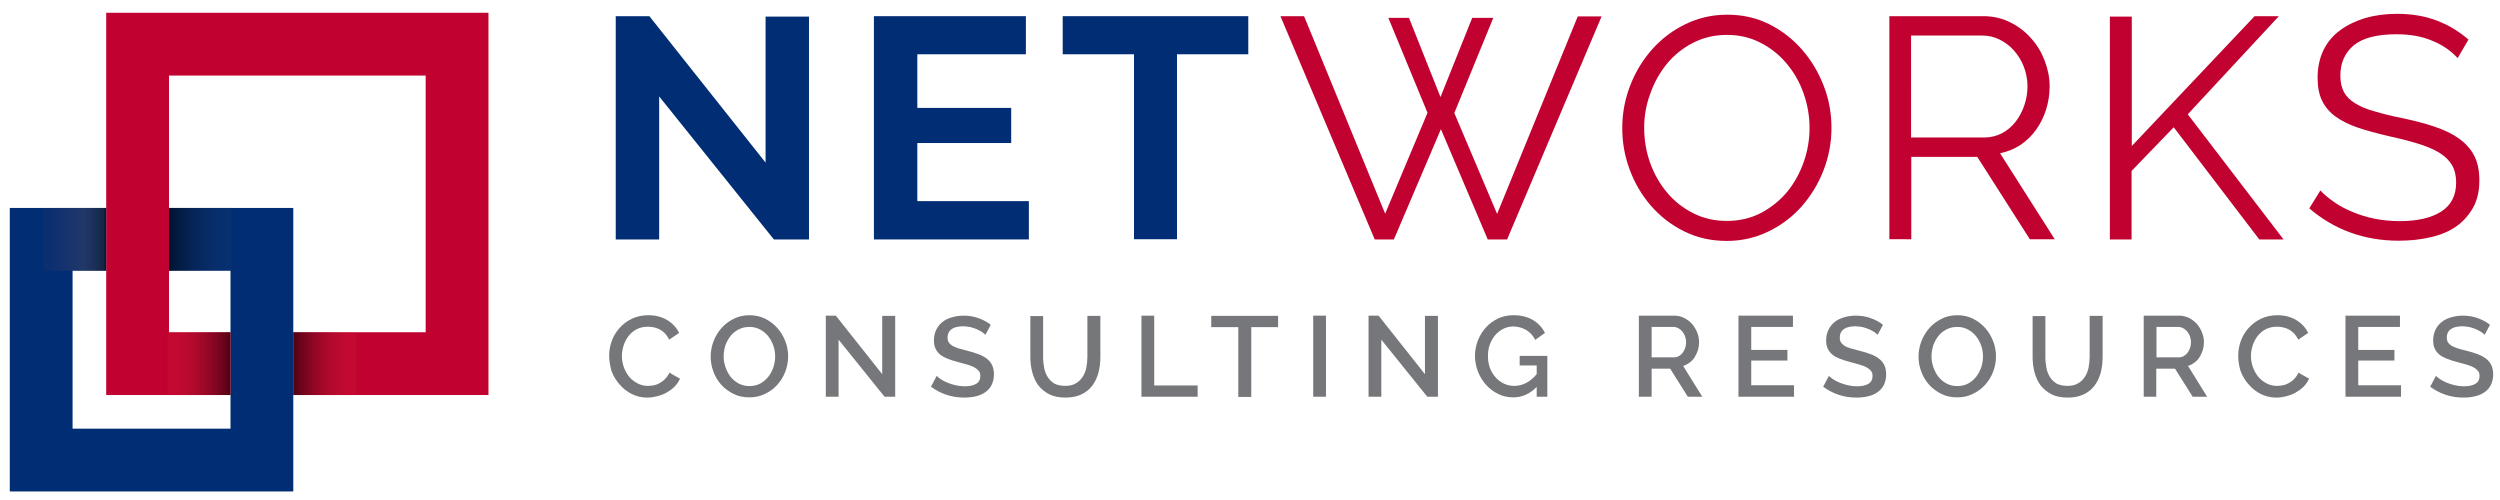 <?xml version="1.0" encoding="utf-8"?>
<!-- Generator: Adobe Illustrator 22.1.0, SVG Export Plug-In . SVG Version: 6.00 Build 0)  -->
<svg version="1.1" id="Layer_1" xmlns="http://www.w3.org/2000/svg" xmlns:xlink="http://www.w3.org/1999/xlink" x="0px" y="0px"
	 width="1174.6px" height="234.9px" viewBox="0 0 1174.6 234.9" style="enable-background:new 0 0 1174.6 234.9;"
	 xml:space="preserve">
<style type="text/css">
	.st0{fill:#002D74;}
	.st1{fill:#C10230;}
	.st2{fill:#76777A;}
	.st3{fill:none;}
	.st4{opacity:0.58;fill:url(#SVGID_1_);}
	.st5{opacity:0.58;fill:url(#SVGID_2_);}
	.st6{opacity:0.58;fill:url(#SVGID_3_);}
	.st7{opacity:0.58;fill:url(#SVGID_4_);}
</style>
<g>
	<path class="st0" d="M309.7,45.3v67.2h-20.4V7.6h15.8l54.6,68.8V7.8h20.4v104.7h-16.5L309.7,45.3z"/>
	<path class="st0" d="M483.4,94.6v17.9h-72.8V7.6H482v17.9H431v25.2h44.1v16.5H431v27.3H483.4z"/>
	<path class="st0" d="M586.5,25.5h-33.5v86.9h-20.2V25.5h-33.5V7.6h87.2V25.5z"/>
	<path class="st1" d="M652.3,8.4h9.7l14.8,37.2l14.9-37.2h9.9l-18.3,44.7l20.1,47.4l37.9-92.8h11.2l-44.4,104.8H699l-22-51.8
		l-22.1,51.8h-9L601.6,7.6h11.1l38.1,92.8l19.9-47.4L652.3,8.4z"/>
	<path class="st1" d="M811.3,113.2c-7.3,0-14-1.5-20-4.5c-6.1-3-11.2-7-15.6-12c-4.3-5-7.7-10.7-10-17c-2.4-6.4-3.5-12.9-3.5-19.6
		c0-7,1.3-13.7,3.8-20.1c2.5-6.4,6-12.1,10.4-17c4.4-4.9,9.6-8.8,15.6-11.7c6-2.9,12.5-4.4,19.5-4.4c7.3,0,13.9,1.5,20,4.6
		c6.1,3.1,11.2,7.2,15.5,12.2c4.3,5,7.6,10.7,10,17c2.4,6.3,3.5,12.8,3.5,19.4c0,7-1.3,13.7-3.8,20.1c-2.5,6.4-6,12-10.3,16.9
		c-4.4,4.9-9.6,8.8-15.6,11.7C824.8,111.7,818.3,113.2,811.3,113.2z M772.5,60c0,5.7,0.9,11.2,2.8,16.5c1.9,5.3,4.5,9.9,8,14
		c3.4,4.1,7.5,7.3,12.3,9.7c4.7,2.4,10,3.6,15.8,3.6c5.9,0,11.3-1.3,16.1-3.8c4.8-2.6,8.9-5.9,12.3-10c3.3-4.1,5.9-8.8,7.7-14
		c1.8-5.2,2.7-10.5,2.7-15.9c0-5.7-1-11.2-2.9-16.5c-1.9-5.3-4.6-9.9-8-13.9c-3.4-4-7.5-7.3-12.3-9.7c-4.7-2.4-9.9-3.6-15.6-3.6
		c-5.9,0-11.3,1.3-16.1,3.8c-4.8,2.5-8.9,5.8-12.3,10c-3.3,4.1-5.9,8.8-7.7,14C773.4,49.3,772.5,54.6,772.5,60z"/>
	<path class="st1" d="M887.7,112.4V7.6H932c4.5,0,8.7,1,12.5,2.9c3.8,1.9,7.1,4.4,9.8,7.5c2.8,3.1,4.9,6.6,6.4,10.6
		c1.5,3.9,2.3,7.9,2.3,12c0,3.8-0.6,7.5-1.7,11c-1.1,3.5-2.7,6.6-4.7,9.4c-2,2.8-4.5,5.2-7.3,7.1c-2.9,1.9-6.1,3.2-9.6,3.9
		l25.7,40.4h-11.7l-24.7-38.7h-31v38.7H887.7z M898.1,64.6h34.2c3,0,5.8-0.7,8.3-2c2.5-1.3,4.6-3.1,6.4-5.4c1.8-2.3,3.1-4.8,4.1-7.7
		c1-2.9,1.5-5.9,1.5-9c0-3.1-0.6-6.2-1.7-9.1c-1.1-2.9-2.7-5.4-4.6-7.6c-1.9-2.2-4.2-3.9-6.8-5.2c-2.6-1.3-5.3-1.9-8.2-1.9h-33.4
		V64.6z"/>
	<path class="st1" d="M991.3,112.4V7.8h10.3v60.8l57.7-61h11.4l-42.8,46.1l45,58.8h-11.4l-40.2-52.7l-19.8,20.5v32.2H991.3z"/>
	<path class="st1" d="M1154.7,27.3c-3-3.3-6.9-6.1-11.8-8.1c-4.9-2.1-10.5-3.1-16.8-3.1c-9.3,0-16,1.7-20.2,5.2
		c-4.2,3.5-6.3,8.2-6.3,14.2c0,3.2,0.6,5.7,1.7,7.8c1.1,2,2.9,3.8,5.2,5.2c2.4,1.5,5.4,2.8,9.1,3.8c3.7,1.1,8,2.2,13.1,3.2
		c5.6,1.2,10.7,2.5,15.1,4c4.5,1.5,8.3,3.3,11.4,5.5c3.1,2.2,5.6,4.9,7.2,8c1.7,3.2,2.5,7.1,2.5,11.8c0,4.8-0.9,9-2.8,12.5
		c-1.9,3.5-4.5,6.5-7.8,8.9c-3.3,2.4-7.3,4.1-12,5.2c-4.6,1.1-9.7,1.7-15.2,1.7c-16.2,0-30.3-5.1-42.1-15.2l5.2-8.4
		c1.9,2,4.1,3.8,6.7,5.6c2.6,1.8,5.5,3.3,8.7,4.6c3.2,1.3,6.6,2.4,10.3,3.1c3.6,0.7,7.5,1.1,11.5,1.1c8.4,0,14.9-1.5,19.6-4.5
		c4.7-3,7-7.6,7-13.7c0-3.2-0.7-6-2-8.2c-1.3-2.2-3.3-4.1-6-5.8c-2.7-1.6-6-3-9.9-4.2c-3.9-1.2-8.5-2.4-13.7-3.5
		c-5.5-1.3-10.3-2.6-14.5-4c-4.1-1.4-7.6-3.1-10.5-5.2s-5-4.6-6.4-7.5c-1.4-2.9-2.1-6.5-2.1-10.7c0-4.8,0.9-9.1,2.7-12.9
		c1.8-3.8,4.4-6.9,7.8-9.4c3.3-2.5,7.3-4.4,11.8-5.8c4.5-1.3,9.5-2,15.1-2c7,0,13.2,1.1,18.7,3.2c5.5,2.1,10.4,5.1,14.8,8.9
		L1154.7,27.3z"/>
</g>
<g>
	<path class="st2" d="M286.2,167.1c0-2.3,0.4-4.6,1.2-6.8c0.8-2.3,2-4.3,3.6-6.1c1.6-1.8,3.5-3.3,5.8-4.4c2.3-1.1,4.9-1.7,7.8-1.7
		c3.5,0,6.4,0.8,8.9,2.3c2.5,1.5,4.3,3.5,5.6,6l-4.7,3.2c-0.5-1.1-1.2-2.1-1.9-2.9c-0.8-0.8-1.6-1.4-2.5-1.9c-0.9-0.5-1.8-0.8-2.8-1
		c-1-0.2-1.9-0.3-2.8-0.3c-2,0-3.8,0.4-5.3,1.2c-1.5,0.8-2.8,1.9-3.8,3.2c-1,1.3-1.8,2.8-2.3,4.4c-0.5,1.6-0.8,3.3-0.8,4.9
		c0,1.9,0.3,3.6,0.9,5.3c0.6,1.7,1.5,3.2,2.5,4.5c1.1,1.3,2.4,2.3,3.9,3.1c1.5,0.8,3.1,1.2,4.9,1.2c0.9,0,1.9-0.1,2.9-0.3
		c1-0.2,1.9-0.6,2.8-1.1c0.9-0.5,1.8-1.2,2.5-2c0.8-0.8,1.4-1.7,1.9-2.8l5,2.8c-0.6,1.4-1.5,2.7-2.6,3.8c-1.1,1.1-2.4,2-3.8,2.8
		c-1.4,0.8-2.9,1.3-4.4,1.7c-1.6,0.4-3.1,0.6-4.6,0.6c-2.7,0-5.1-0.6-7.3-1.7c-2.2-1.1-4.1-2.6-5.7-4.5c-1.6-1.8-2.9-3.9-3.8-6.3
		C286.7,172,286.2,169.6,286.2,167.1z"/>
	<path class="st2" d="M352.1,186.7c-2.7,0-5.2-0.5-7.4-1.6c-2.2-1.1-4.2-2.5-5.8-4.3c-1.6-1.8-2.9-3.9-3.7-6.2
		c-0.9-2.3-1.3-4.7-1.3-7.1c0-2.5,0.5-5,1.4-7.3c0.9-2.3,2.2-4.4,3.8-6.2c1.6-1.8,3.6-3.2,5.8-4.3c2.2-1.1,4.7-1.6,7.3-1.6
		c2.7,0,5.2,0.6,7.4,1.7s4.1,2.6,5.7,4.4c1.6,1.8,2.8,3.9,3.7,6.2c0.9,2.3,1.3,4.7,1.3,7.1c0,2.5-0.5,5-1.4,7.3
		c-0.9,2.3-2.2,4.4-3.8,6.1c-1.6,1.8-3.6,3.2-5.8,4.2C357.1,186.2,354.7,186.7,352.1,186.7z M340,167.4c0,1.8,0.3,3.5,0.9,5.2
		c0.6,1.7,1.4,3.2,2.4,4.5c1.1,1.3,2.3,2.3,3.8,3.1c1.5,0.8,3.2,1.2,5,1.2c1.9,0,3.6-0.4,5.1-1.2c1.5-0.8,2.7-1.9,3.8-3.2
		c1-1.3,1.8-2.8,2.4-4.5c0.5-1.6,0.8-3.3,0.8-5c0-1.8-0.3-3.6-0.9-5.2c-0.6-1.7-1.4-3.1-2.4-4.4c-1.1-1.3-2.3-2.3-3.8-3.1
		c-1.5-0.8-3.1-1.2-5-1.2c-1.9,0-3.6,0.4-5.1,1.2c-1.5,0.8-2.8,1.8-3.8,3.1c-1,1.3-1.8,2.8-2.4,4.4C340.3,164,340,165.7,340,167.4z"
		/>
	<path class="st2" d="M394,159.6v26.8h-6v-38.1h4.7l21.8,27.5v-27.4h6.1v38h-5L394,159.6z"/>
	<path class="st2" d="M463,157.3c-0.4-0.4-0.9-0.8-1.6-1.3c-0.7-0.4-1.5-0.9-2.4-1.3c-0.9-0.4-1.9-0.7-3-1c-1.1-0.2-2.2-0.4-3.4-0.4
		c-2.5,0-4.4,0.5-5.6,1.4c-1.2,0.9-1.8,2.2-1.8,3.9c0,0.9,0.2,1.7,0.6,2.3c0.4,0.6,1,1.1,1.7,1.6c0.8,0.4,1.8,0.8,2.9,1.2
		c1.2,0.3,2.6,0.7,4.1,1.1c1.9,0.5,3.7,1,5.2,1.6c1.6,0.6,2.9,1.3,3.9,2.1c1.1,0.8,1.9,1.8,2.5,3c0.6,1.2,0.9,2.7,0.9,4.4
		c0,1.9-0.4,3.6-1.1,5c-0.7,1.4-1.7,2.5-3,3.4c-1.3,0.9-2.7,1.5-4.4,1.9c-1.7,0.4-3.5,0.6-5.4,0.6c-2.9,0-5.7-0.4-8.4-1.3
		s-5.1-2.2-7.3-3.8l2.7-5.1c0.5,0.5,1.1,1,2,1.6c0.9,0.6,1.9,1.1,3.1,1.6c1.2,0.5,2.4,0.9,3.8,1.2c1.4,0.3,2.8,0.5,4.2,0.5
		c2.4,0,4.2-0.4,5.5-1.2c1.3-0.8,1.9-2,1.9-3.6c0-1-0.2-1.8-0.7-2.4c-0.5-0.6-1.2-1.2-2.1-1.7c-0.9-0.5-2-0.9-3.3-1.3
		c-1.3-0.4-2.8-0.8-4.4-1.2c-1.9-0.5-3.5-1-5-1.6c-1.4-0.6-2.6-1.2-3.5-2c-0.9-0.8-1.6-1.7-2.1-2.8c-0.5-1.1-0.7-2.3-0.7-3.8
		c0-1.9,0.4-3.5,1.1-5c0.7-1.4,1.7-2.7,2.9-3.6c1.2-1,2.7-1.7,4.4-2.2c1.7-0.5,3.5-0.8,5.5-0.8c2.6,0,4.9,0.4,7.1,1.2
		c2.2,0.8,4.1,1.8,5.7,3.1L463,157.3z"/>
	<path class="st2" d="M500.5,181.3c2,0,3.7-0.4,5-1.2c1.3-0.8,2.4-1.8,3.2-3.1c0.8-1.3,1.4-2.7,1.7-4.3c0.3-1.6,0.5-3.3,0.5-5v-19.3
		h6.1v19.3c0,2.6-0.3,5.1-0.9,7.4c-0.6,2.3-1.6,4.3-2.9,6.1c-1.3,1.7-3,3.1-5.1,4.1c-2.1,1-4.6,1.5-7.5,1.5c-3,0-5.6-0.5-7.7-1.6
		c-2.1-1.1-3.8-2.5-5.1-4.2c-1.3-1.8-2.2-3.8-2.8-6.1c-0.6-2.3-0.9-4.7-0.9-7.1v-19.3h6v19.3c0,1.8,0.2,3.4,0.5,5.1
		c0.3,1.6,0.9,3.1,1.7,4.3c0.8,1.3,1.9,2.3,3.2,3.1C496.8,180.9,498.5,181.3,500.5,181.3z"/>
	<path class="st2" d="M536.3,186.4v-38.1h6v32.8h20.4v5.3H536.3z"/>
	<path class="st2" d="M600.6,153.7h-12.7v32.8h-6.1v-32.8h-12.7v-5.3h31.4V153.7z"/>
	<path class="st2" d="M617,186.4v-38.1h6v38.1H617z"/>
	<path class="st2" d="M649,159.6v26.8h-6v-38.1h4.7l21.8,27.5v-27.4h6.1v38h-5L649,159.6z"/>
	<path class="st2" d="M722.1,181.7c-3.2,3.3-6.9,5-11.1,5c-2.5,0-4.9-0.5-7.1-1.6c-2.2-1.1-4.1-2.5-5.7-4.3
		c-1.6-1.8-2.9-3.9-3.8-6.2c-0.9-2.4-1.4-4.8-1.4-7.4s0.5-5,1.4-7.3c0.9-2.3,2.2-4.4,3.8-6.1c1.6-1.8,3.5-3.1,5.7-4.2
		c2.2-1,4.6-1.5,7.2-1.5c3.6,0,6.7,0.8,9.2,2.3c2.5,1.5,4.3,3.5,5.6,6l-4.6,3.3c-1-2.1-2.5-3.6-4.3-4.7c-1.8-1-3.8-1.6-6-1.6
		c-1.8,0-3.4,0.4-4.9,1.2c-1.5,0.8-2.7,1.8-3.8,3.1c-1,1.3-1.8,2.7-2.4,4.4c-0.6,1.7-0.8,3.4-0.8,5.3c0,1.9,0.3,3.7,0.9,5.4
		c0.6,1.7,1.5,3.1,2.6,4.4c1.1,1.3,2.4,2.2,3.9,3c1.5,0.7,3.1,1.1,4.9,1.1c1.9,0,3.8-0.4,5.5-1.3c1.8-0.9,3.5-2.3,5.1-4.2v-4.1h-8
		v-4.5h13v19.2h-5V181.7z"/>
	<path class="st2" d="M770,186.4v-38.1h16.6c1.7,0,3.3,0.4,4.7,1.1c1.4,0.7,2.7,1.7,3.7,2.8c1,1.2,1.8,2.5,2.4,4
		c0.6,1.5,0.9,3,0.9,4.5c0,1.3-0.2,2.5-0.5,3.7c-0.4,1.2-0.9,2.3-1.5,3.3c-0.6,1-1.4,1.9-2.4,2.6c-0.9,0.7-1.9,1.3-3.1,1.6l9,14.5
		H793l-8.3-13.2H776v13.2H770z M776,167.9h10.5c0.9,0,1.6-0.2,2.3-0.6c0.7-0.4,1.3-0.9,1.8-1.6c0.5-0.7,0.9-1.4,1.2-2.3
		c0.3-0.9,0.4-1.8,0.4-2.7c0-1-0.2-1.9-0.5-2.7c-0.3-0.9-0.8-1.6-1.3-2.3c-0.6-0.6-1.2-1.2-1.9-1.5c-0.7-0.4-1.5-0.6-2.3-0.6H776
		V167.9z"/>
	<path class="st2" d="M842.9,181.1v5.3h-26.1v-38.1h25.6v5.3h-19.6v10.8h17v5h-17v11.6H842.9z"/>
	<path class="st2" d="M882.2,157.3c-0.4-0.4-0.9-0.8-1.6-1.3c-0.7-0.4-1.5-0.9-2.4-1.3c-0.9-0.4-1.9-0.7-3-1
		c-1.1-0.2-2.2-0.4-3.4-0.4c-2.5,0-4.4,0.5-5.6,1.4c-1.2,0.9-1.8,2.2-1.8,3.9c0,0.9,0.2,1.7,0.6,2.3c0.4,0.6,1,1.1,1.7,1.6
		s1.8,0.8,2.9,1.2c1.2,0.3,2.6,0.7,4.1,1.1c1.9,0.5,3.7,1,5.2,1.6c1.6,0.6,2.9,1.3,3.9,2.1c1.1,0.8,1.9,1.8,2.5,3
		c0.6,1.2,0.9,2.7,0.9,4.4c0,1.9-0.4,3.6-1.1,5c-0.7,1.4-1.7,2.5-3,3.4c-1.3,0.9-2.7,1.5-4.4,1.9c-1.7,0.4-3.5,0.6-5.4,0.6
		c-2.9,0-5.7-0.4-8.4-1.3s-5.1-2.2-7.3-3.8l2.7-5.1c0.5,0.5,1.1,1,2,1.6c0.9,0.6,1.9,1.1,3.1,1.6c1.2,0.5,2.4,0.9,3.8,1.2
		c1.4,0.3,2.8,0.5,4.2,0.5c2.4,0,4.2-0.4,5.5-1.2c1.3-0.8,1.9-2,1.9-3.6c0-1-0.2-1.8-0.7-2.4c-0.5-0.6-1.2-1.2-2.1-1.7
		c-0.9-0.5-2-0.9-3.3-1.3c-1.3-0.4-2.8-0.8-4.4-1.2c-1.9-0.5-3.5-1-5-1.6c-1.4-0.6-2.6-1.2-3.5-2c-0.9-0.8-1.6-1.7-2.1-2.8
		c-0.5-1.1-0.7-2.3-0.7-3.8c0-1.9,0.4-3.5,1.1-5c0.7-1.4,1.7-2.7,2.9-3.6c1.2-1,2.7-1.7,4.4-2.2c1.7-0.5,3.5-0.8,5.5-0.8
		c2.6,0,4.9,0.4,7.1,1.2c2.2,0.8,4.1,1.8,5.7,3.1L882.2,157.3z"/>
	<path class="st2" d="M919.6,186.7c-2.7,0-5.2-0.5-7.4-1.6c-2.2-1.1-4.2-2.5-5.8-4.3c-1.6-1.8-2.9-3.9-3.7-6.2
		c-0.9-2.3-1.3-4.7-1.3-7.1c0-2.5,0.5-5,1.4-7.3c0.9-2.3,2.2-4.4,3.8-6.2c1.6-1.8,3.6-3.2,5.8-4.3c2.2-1.1,4.7-1.6,7.3-1.6
		c2.7,0,5.2,0.6,7.4,1.7s4.1,2.6,5.7,4.4c1.6,1.8,2.8,3.9,3.7,6.2c0.9,2.3,1.3,4.7,1.3,7.1c0,2.5-0.5,5-1.4,7.3
		c-0.9,2.3-2.2,4.4-3.8,6.1c-1.6,1.8-3.6,3.2-5.8,4.2C924.7,186.2,922.2,186.7,919.6,186.7z M907.5,167.4c0,1.8,0.3,3.5,0.9,5.2
		c0.6,1.7,1.4,3.2,2.4,4.5c1.1,1.3,2.3,2.3,3.8,3.1c1.5,0.8,3.2,1.2,5,1.2c1.9,0,3.6-0.4,5.1-1.2c1.5-0.8,2.7-1.9,3.8-3.2
		c1-1.3,1.8-2.8,2.4-4.5c0.5-1.6,0.8-3.3,0.8-5c0-1.8-0.3-3.6-0.9-5.2c-0.6-1.7-1.4-3.1-2.4-4.4c-1.1-1.3-2.3-2.3-3.8-3.1
		c-1.5-0.8-3.1-1.2-5-1.2c-1.9,0-3.6,0.4-5.1,1.2c-1.5,0.8-2.8,1.8-3.8,3.1c-1,1.3-1.8,2.8-2.4,4.4
		C907.8,164,907.5,165.7,907.5,167.4z"/>
	<path class="st2" d="M971.4,181.3c2,0,3.7-0.4,5-1.2c1.3-0.8,2.4-1.8,3.2-3.1c0.8-1.3,1.4-2.7,1.7-4.3c0.3-1.6,0.5-3.3,0.5-5v-19.3
		h6.1v19.3c0,2.6-0.3,5.1-0.9,7.4c-0.6,2.3-1.6,4.3-2.9,6.1c-1.3,1.7-3,3.1-5.1,4.1c-2.1,1-4.6,1.5-7.5,1.5c-3,0-5.6-0.5-7.7-1.6
		c-2.1-1.1-3.8-2.5-5.1-4.2c-1.3-1.8-2.2-3.8-2.8-6.1c-0.6-2.3-0.9-4.7-0.9-7.1v-19.3h6v19.3c0,1.8,0.2,3.4,0.5,5.1
		c0.3,1.6,0.9,3.1,1.7,4.3c0.8,1.3,1.9,2.3,3.2,3.1C967.7,180.9,969.4,181.3,971.4,181.3z"/>
	<path class="st2" d="M1007.2,186.4v-38.1h16.6c1.7,0,3.3,0.4,4.7,1.1c1.4,0.7,2.7,1.7,3.7,2.8c1,1.2,1.8,2.5,2.4,4
		c0.6,1.5,0.9,3,0.9,4.5c0,1.3-0.2,2.5-0.5,3.7c-0.4,1.2-0.9,2.3-1.5,3.3c-0.6,1-1.4,1.9-2.4,2.6c-0.9,0.7-1.9,1.3-3.1,1.6l9,14.5
		h-6.8l-8.3-13.2h-8.8v13.2H1007.2z M1013.2,167.9h10.5c0.9,0,1.6-0.2,2.3-0.6c0.7-0.4,1.3-0.9,1.8-1.6c0.5-0.7,0.9-1.4,1.2-2.3
		c0.3-0.9,0.4-1.8,0.4-2.7c0-1-0.2-1.9-0.5-2.7c-0.3-0.9-0.8-1.6-1.3-2.3c-0.6-0.6-1.2-1.2-1.9-1.5c-0.7-0.4-1.5-0.6-2.3-0.6h-10.2
		V167.9z"/>
	<path class="st2" d="M1051.6,167.1c0-2.3,0.4-4.6,1.2-6.8c0.8-2.3,2-4.3,3.6-6.1c1.6-1.8,3.5-3.3,5.8-4.4c2.3-1.1,4.9-1.7,7.8-1.7
		c3.5,0,6.4,0.8,8.9,2.3c2.5,1.5,4.3,3.5,5.6,6l-4.7,3.2c-0.5-1.1-1.2-2.1-1.9-2.9c-0.8-0.8-1.6-1.4-2.5-1.9c-0.9-0.5-1.8-0.8-2.8-1
		c-1-0.2-1.9-0.3-2.8-0.3c-2,0-3.8,0.4-5.3,1.2c-1.5,0.8-2.8,1.9-3.8,3.2c-1,1.3-1.8,2.8-2.3,4.4c-0.5,1.6-0.8,3.3-0.8,4.9
		c0,1.9,0.3,3.6,0.9,5.3c0.6,1.7,1.5,3.2,2.5,4.5c1.1,1.3,2.4,2.3,3.9,3.1c1.5,0.8,3.1,1.2,4.9,1.2c0.9,0,1.9-0.1,2.9-0.3
		c1-0.2,1.9-0.6,2.8-1.1c0.9-0.5,1.8-1.2,2.5-2c0.8-0.8,1.4-1.7,1.9-2.8l5,2.8c-0.6,1.4-1.5,2.7-2.6,3.8c-1.1,1.1-2.4,2-3.8,2.8
		c-1.4,0.8-2.9,1.3-4.4,1.7c-1.6,0.4-3.1,0.6-4.6,0.6c-2.7,0-5.1-0.6-7.3-1.7c-2.2-1.1-4.1-2.6-5.7-4.5c-1.6-1.8-2.9-3.9-3.8-6.3
		C1052,172,1051.6,169.6,1051.6,167.1z"/>
	<path class="st2" d="M1128.1,181.1v5.3H1102v-38.1h25.6v5.3H1108v10.8h17v5h-17v11.6H1128.1z"/>
	<path class="st2" d="M1167.4,157.3c-0.4-0.4-0.9-0.8-1.6-1.3c-0.7-0.4-1.5-0.9-2.4-1.3c-0.9-0.4-1.9-0.7-3-1
		c-1.1-0.2-2.2-0.4-3.4-0.4c-2.5,0-4.4,0.5-5.6,1.4c-1.2,0.9-1.8,2.2-1.8,3.9c0,0.9,0.2,1.7,0.6,2.3c0.4,0.6,1,1.1,1.7,1.6
		c0.8,0.4,1.8,0.8,2.9,1.2s2.6,0.7,4.1,1.1c1.9,0.5,3.7,1,5.2,1.6c1.6,0.6,2.9,1.3,3.9,2.1c1.1,0.8,1.9,1.8,2.5,3
		c0.6,1.2,0.9,2.7,0.9,4.4c0,1.9-0.4,3.6-1.1,5c-0.7,1.4-1.7,2.5-3,3.4c-1.3,0.9-2.7,1.5-4.4,1.9c-1.7,0.4-3.5,0.6-5.4,0.6
		c-2.9,0-5.7-0.4-8.4-1.3c-2.7-0.9-5.1-2.2-7.3-3.8l2.7-5.1c0.5,0.5,1.1,1,2,1.6c0.9,0.6,1.9,1.1,3.1,1.6c1.2,0.5,2.4,0.9,3.8,1.2
		c1.4,0.3,2.8,0.5,4.2,0.5c2.4,0,4.2-0.4,5.5-1.2c1.3-0.8,1.9-2,1.9-3.6c0-1-0.2-1.8-0.7-2.4c-0.5-0.6-1.2-1.2-2.1-1.7
		c-0.9-0.5-2-0.9-3.3-1.3c-1.3-0.4-2.8-0.8-4.4-1.2c-1.9-0.5-3.5-1-5-1.6c-1.4-0.6-2.6-1.2-3.5-2c-0.9-0.8-1.6-1.7-2.1-2.8
		c-0.5-1.1-0.7-2.3-0.7-3.8c0-1.9,0.4-3.5,1.1-5c0.7-1.4,1.7-2.7,2.9-3.6c1.2-1,2.7-1.7,4.4-2.2c1.7-0.5,3.5-0.8,5.5-0.8
		c2.6,0,4.9,0.4,7.1,1.2c2.2,0.8,4.1,1.8,5.7,3.1L1167.4,157.3z"/>
</g>
<g>
	<g>
		<rect x="79.4" y="127.2" class="st3" width="28.9" height="28.9"/>
		<polygon class="st3" points="79.4,97.7 79.4,35.5 200,35.5 200,156.1 137.8,156.1 137.8,97.7 		"/>
		<polygon class="st3" points="108.3,185.6 108.3,201.4 34.1,201.4 34.1,127.2 49.9,127.2 49.9,185.6 		"/>
		<polygon class="st0" points="79.4,97.7 79.4,127.2 108.3,127.2 108.3,156.1 108.3,185.6 108.3,201.4 34.1,201.4 34.1,127.2 
			49.9,127.2 49.9,97.7 4.6,97.7 4.6,230.9 137.8,230.9 137.8,185.6 137.8,156.1 137.8,97.7 		"/>
		<polygon class="st1" points="49.9,6 49.9,97.7 49.9,127.2 49.9,185.6 108.3,185.6 108.3,156.1 79.4,156.1 79.4,127.2 79.4,97.7 
			79.4,35.5 200,35.5 200,156.1 137.8,156.1 137.8,185.6 229.5,185.6 229.5,6 		"/>
	</g>
	
		<linearGradient id="SVGID_1_" gradientUnits="userSpaceOnUse" x1="-795.494" y1="96.747" x2="-765.974" y2="96.747" gradientTransform="matrix(-1 0 0 1 -686.555 15.696)">
		<stop  offset="0.104" style="stop-color:#1C3664;stop-opacity:0.4"/>
		<stop  offset="0.297" style="stop-color:#172D54;stop-opacity:0.529"/>
		<stop  offset="0.675" style="stop-color:#0C1629;stop-opacity:0.782"/>
		<stop  offset="1" style="stop-color:#000000"/>
	</linearGradient>
	<polygon class="st4" points="79.4,127.2 108.9,127.2 108.9,97.7 79.4,97.7 	"/>
	
		<linearGradient id="SVGID_2_" gradientUnits="userSpaceOnUse" x1="48.262" y1="-370.769" x2="77.782" y2="-370.769" gradientTransform="matrix(1 0 0 -1 -27.884 -258.326)">
		<stop  offset="0.104" style="stop-color:#333366;stop-opacity:0.4"/>
		<stop  offset="0.198" style="stop-color:#3A3765;stop-opacity:0.463"/>
		<stop  offset="0.382" style="stop-color:#454062;stop-opacity:0.586"/>
		<stop  offset="0.639" style="stop-color:#494558;stop-opacity:0.758"/>
		<stop  offset="0.957" style="stop-color:#232224;stop-opacity:0.971"/>
		<stop  offset="1" style="stop-color:#000000"/>
	</linearGradient>
	<rect x="20.4" y="97.7" class="st5" width="29.5" height="29.5"/>
	
		<linearGradient id="SVGID_3_" gradientUnits="userSpaceOnUse" x1="-853.9" y1="155.154" x2="-824.38" y2="155.154" gradientTransform="matrix(-1 0 0 1 -686.555 15.696)">
		<stop  offset="0.104" style="stop-color:#CC1F36;stop-opacity:0.4"/>
		<stop  offset="0.21" style="stop-color:#BC1D32;stop-opacity:0.471"/>
		<stop  offset="0.418" style="stop-color:#911626;stop-opacity:0.611"/>
		<stop  offset="0.709" style="stop-color:#4C0C14;stop-opacity:0.805"/>
		<stop  offset="1" style="stop-color:#000000"/>
	</linearGradient>
	<polygon class="st6" points="137.8,185.6 167.3,185.6 167.3,156.1 137.8,156.1 	"/>
	
		<linearGradient id="SVGID_4_" gradientUnits="userSpaceOnUse" x1="106.668" y1="-429.175" x2="136.189" y2="-429.175" gradientTransform="matrix(1 0 0 -1 -27.884 -258.326)">
		<stop  offset="0.104" style="stop-color:#CC1F36;stop-opacity:0.4"/>
		<stop  offset="0.21" style="stop-color:#BC1D32;stop-opacity:0.471"/>
		<stop  offset="0.418" style="stop-color:#911626;stop-opacity:0.611"/>
		<stop  offset="0.709" style="stop-color:#4C0C14;stop-opacity:0.805"/>
		<stop  offset="1" style="stop-color:#000000"/>
	</linearGradient>
	<rect x="78.8" y="156.1" class="st7" width="29.5" height="29.5"/>
</g>
</svg>
